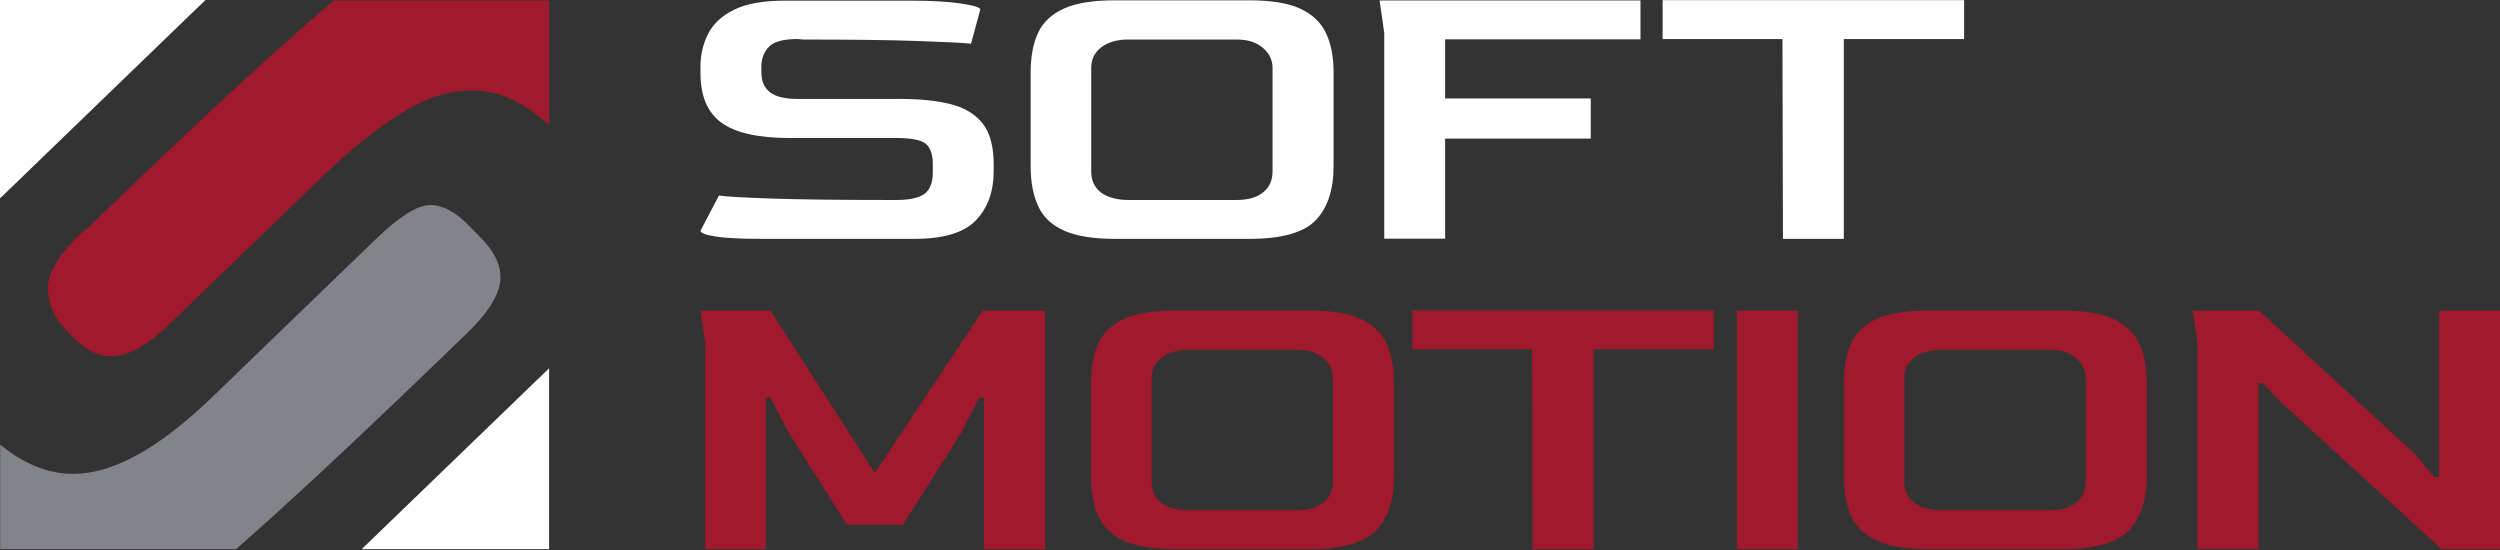 <svg xmlns="http://www.w3.org/2000/svg" width="250" height="55" viewBox="0 0 250 55" fill="none"><rect x="0" y="0" width="250" height="55" fill="#333333" stroke="none"/><path d="M76.136 23.886C74.049 23.886 72.503 23.806 71.531 23.647C70.543 23.488 70.049 23.297 70.049 23.073L71.897 19.552C72.599 19.663 74.367 19.759 77.172 19.855C79.976 19.95 83.849 19.998 88.772 19.998H89.649C90.971 19.998 91.912 19.791 92.453 19.377C93.011 18.962 93.282 18.245 93.282 17.241V16.429C93.282 15.489 93.059 14.803 92.613 14.405C92.166 14.007 91.178 13.8 89.633 13.8H78.941C75.833 13.8 73.571 13.29 72.168 12.286C70.75 11.266 70.049 9.625 70.049 7.314V6.661C70.049 5.466 70.304 4.382 70.814 3.378C71.324 2.374 72.184 1.578 73.411 0.972C74.638 0.367 76.327 0.064 78.479 0.064H91.019C93.107 0.064 94.796 0.159 96.086 0.351C97.377 0.542 98.031 0.749 98.031 0.956L97.106 4.366C96.309 4.286 94.493 4.191 91.672 4.095C88.852 4 85.044 3.952 80.279 3.952L79.769 3.904C78.351 3.904 77.395 4.159 76.917 4.653C76.423 5.147 76.168 5.784 76.136 6.533V7.218C76.136 8.111 76.423 8.78 76.997 9.226C77.57 9.672 78.51 9.895 79.833 9.895H90.063C92.023 9.895 93.712 10.071 95.082 10.421C96.469 10.772 97.521 11.409 98.269 12.349C99.002 13.29 99.369 14.66 99.369 16.461V17.114C99.369 19.138 98.779 20.779 97.6 22.022C96.421 23.265 94.365 23.886 91.449 23.886H76.136Z" fill="white"></path><path d="M111.495 23.886C109.344 23.886 107.655 23.615 106.428 23.073C105.201 22.532 104.325 21.719 103.831 20.636C103.321 19.552 103.066 18.213 103.066 16.62V7.25C103.066 5.689 103.305 4.366 103.799 3.298C104.293 2.231 105.153 1.418 106.38 0.86C107.607 0.303 109.312 0.032 111.495 0.032H124.96C127.111 0.032 128.8 0.303 130.011 0.86C131.223 1.418 132.083 2.231 132.593 3.298C133.103 4.366 133.358 5.689 133.358 7.25V16.62C133.358 18.994 132.752 20.795 131.557 22.038C130.362 23.265 128.163 23.886 124.96 23.886H111.495ZM112.834 19.998H123.669C124.801 19.998 125.693 19.743 126.315 19.233C126.952 18.723 127.255 18.022 127.255 17.13V6.788C127.255 6.007 126.936 5.338 126.283 4.78C125.629 4.223 124.769 3.952 123.654 3.952H112.818C111.718 3.952 110.826 4.207 110.141 4.717C109.472 5.227 109.121 5.912 109.121 6.788V17.13C109.121 18.054 109.456 18.755 110.109 19.265C110.794 19.743 111.702 19.998 112.834 19.998Z" fill="white"></path><path d="M138.425 23.886V3.298L137.963 0.048H164.048V3.936H144.512V9.848H159.076V13.863H144.512V23.87H138.425V23.886Z" fill="white"></path><path d="M178.294 23.886L178.246 3.904H166.263V0.016H196.411V3.904H184.381V23.886H178.294Z" fill="white"></path><path d="M70.511 54.911V34.323L70.049 31.073H77.06L87.482 47.294L98.269 31.073H104.5V54.911H98.413V39.789H97.903L96.102 43.311L90.286 52.473H84.709L78.893 43.311L77.044 39.789H76.582V54.911H70.511Z" fill="#A1192D"></path><path d="M117.535 54.911C115.383 54.911 113.694 54.64 112.467 54.098C111.24 53.557 110.364 52.744 109.87 51.66C109.36 50.577 109.105 49.238 109.105 47.645V38.275C109.105 36.714 109.344 35.391 109.838 34.323C110.332 33.256 111.193 32.443 112.42 31.885C113.647 31.328 115.352 31.057 117.535 31.057H130.999C133.151 31.057 134.84 31.328 136.051 31.885C137.262 32.443 138.122 33.256 138.632 34.323C139.142 35.391 139.397 36.714 139.397 38.275V47.645C139.397 50.019 138.792 51.82 137.596 53.063C136.401 54.29 134.202 54.911 130.999 54.911H117.535ZM118.873 51.023H129.709C130.84 51.023 131.732 50.768 132.354 50.258C132.991 49.748 133.294 49.047 133.294 48.155V37.813C133.294 37.032 132.975 36.363 132.322 35.805C131.669 35.248 130.808 34.977 129.693 34.977H118.857C117.758 34.977 116.865 35.232 116.18 35.742C115.511 36.252 115.16 36.937 115.16 37.813V48.155C115.16 49.079 115.495 49.78 116.148 50.29C116.833 50.768 117.742 51.023 118.873 51.023Z" fill="#A1192D"></path><path d="M153.26 54.911L153.212 34.929H141.23V31.041H171.378V34.929H159.347V54.911H153.26Z" fill="#A1192D"></path><path d="M173.689 54.911V31.073H179.776V54.911H173.689Z" fill="#A1192D"></path><path d="M192.81 54.911C190.659 54.911 188.97 54.64 187.743 54.098C186.516 53.557 185.64 52.744 185.146 51.66C184.636 50.577 184.381 49.238 184.381 47.645V38.275C184.381 36.714 184.62 35.391 185.114 34.323C185.608 33.256 186.468 32.443 187.695 31.885C188.922 31.328 190.627 31.057 192.81 31.057H206.275C208.426 31.057 210.115 31.328 211.326 31.885C212.537 32.443 213.398 33.256 213.908 34.323C214.418 35.391 214.673 36.714 214.673 38.275V47.645C214.673 50.019 214.067 51.82 212.872 53.063C211.677 54.29 209.478 54.911 206.275 54.911H192.81ZM194.149 51.023H204.984C206.116 51.023 207.008 50.768 207.63 50.258C208.251 49.748 208.57 49.047 208.57 48.155V37.813C208.57 37.032 208.251 36.363 207.598 35.805C206.96 35.248 206.084 34.977 204.968 34.977H194.133C193.033 34.977 192.141 35.232 191.456 35.742C190.787 36.252 190.436 36.937 190.436 37.813V48.155C190.436 49.079 190.771 49.78 191.424 50.29C192.109 50.768 193.017 51.023 194.149 51.023Z" fill="#A1192D"></path><path d="M219.74 54.911V34.323L219.278 31.073H225.923L241.602 45.51L243.403 47.693H243.913V31.073H250V54.911H244.152L228.106 40.235L226.305 38.323H225.843V54.895H219.74V54.911Z" fill="#A1192D"></path><path d="M0.43 19.424L19.488 1.02C19.855 0.669 20.205 0.335 20.556 0H0V19.839C0.143 19.711 0.287 19.568 0.43 19.424Z" fill="white"></path><path d="M27.487 51.453C31.901 47.469 37.845 41.877 45.318 34.658L46.657 33.367C48.665 31.423 49.78 29.734 50.003 28.284C50.226 26.834 49.605 25.352 48.139 23.838L46.944 22.611C45.557 21.177 44.219 20.476 42.96 20.508C41.685 20.54 39.885 21.687 37.542 23.95L21.289 39.646C16.572 44.203 12.397 46.752 8.764 47.278C5.752 47.724 2.836 46.784 0.016 44.458V54.911H23.615C24.731 53.923 26.006 52.792 27.487 51.453Z" fill="#83838B"></path><path d="M26.388 6.215C21.958 10.214 16.11 15.712 8.876 22.707L8.047 23.392C5.896 25.464 4.812 27.248 4.796 28.73C4.78 30.212 5.306 31.551 6.374 32.746L7.378 33.798C8.684 35.152 10.103 35.758 11.616 35.598C13.13 35.439 14.899 34.387 16.907 32.459L32.459 17.448C35.455 14.564 38.259 12.381 40.873 10.883C43.486 9.386 46.051 8.812 48.537 9.147C50.609 9.417 52.728 10.549 54.911 12.493V0.048H33.383C31.806 1.37 29.479 3.426 26.388 6.215Z" fill="#A1192D"></path><path d="M36.172 54.911H54.911V36.825L36.172 54.911Z" fill="white"></path></svg>